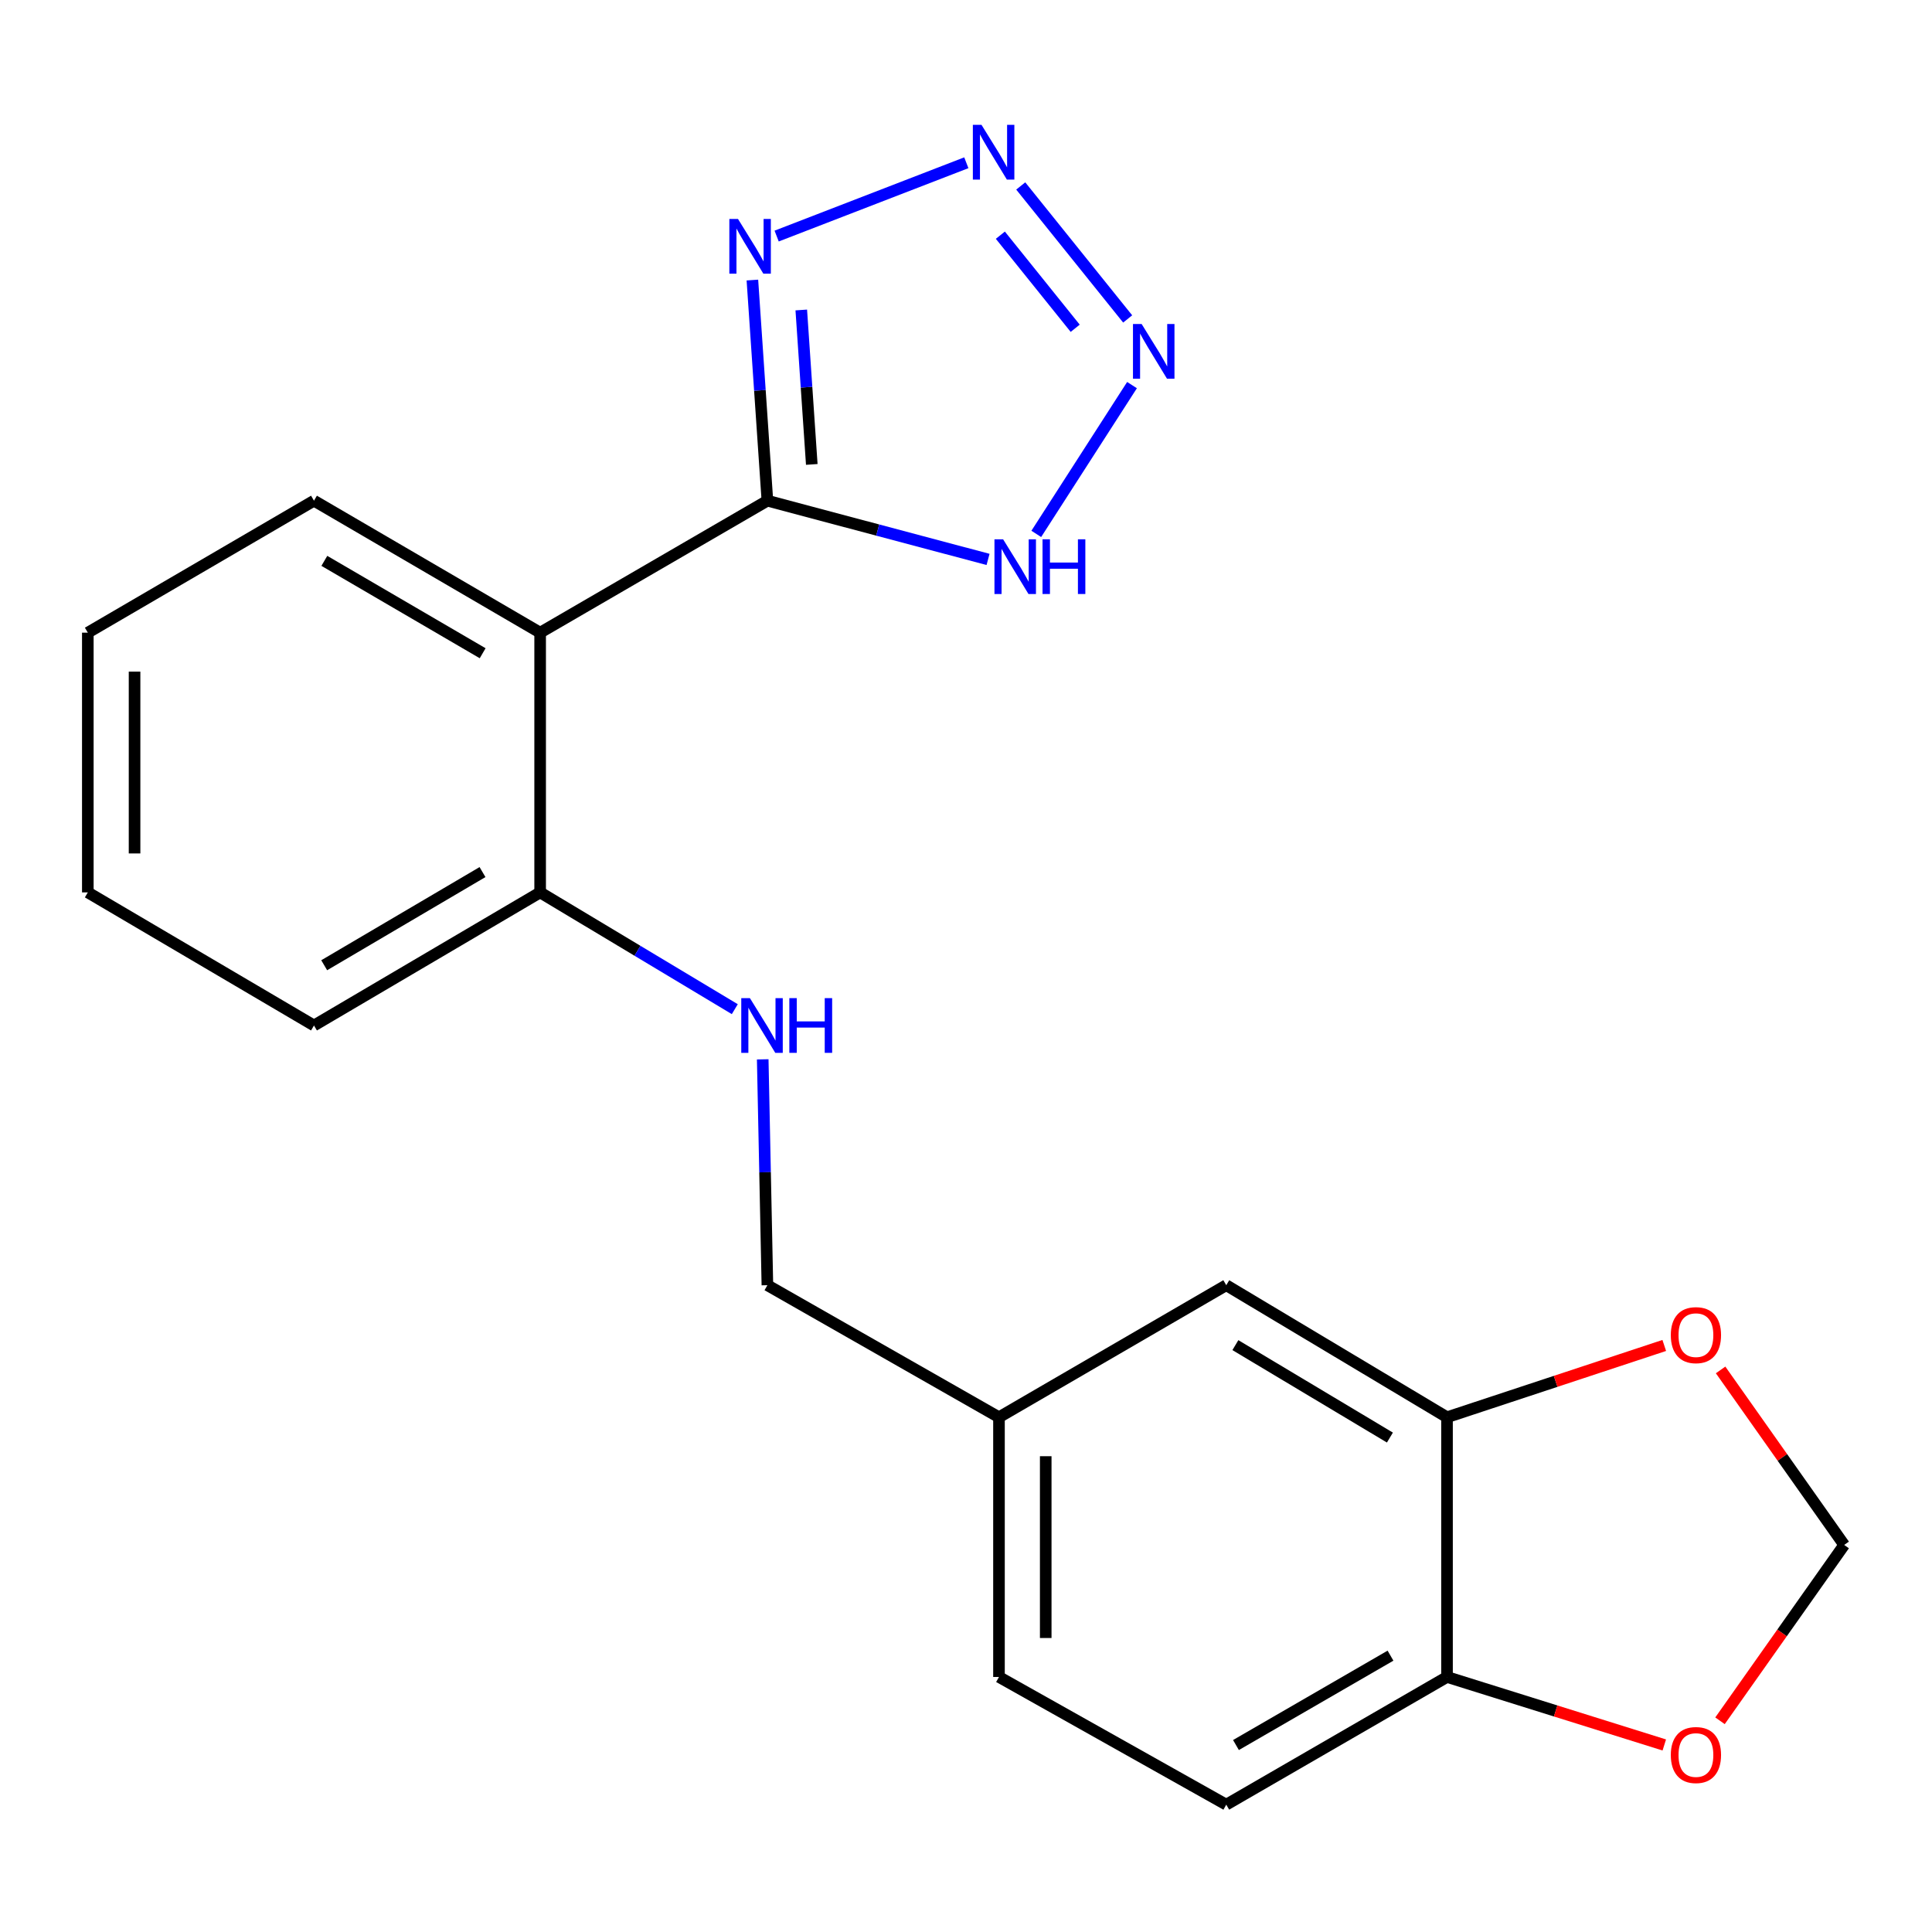 <?xml version='1.0' encoding='iso-8859-1'?>
<svg version='1.1' baseProfile='full'
              xmlns='http://www.w3.org/2000/svg'
                      xmlns:rdkit='http://www.rdkit.org/xml'
                      xmlns:xlink='http://www.w3.org/1999/xlink'
                  xml:space='preserve'
width='1000px' height='1000px' viewBox='0 0 1000 1000'>
<!-- END OF HEADER -->
<rect style='opacity:1.0;fill:#FFFFFF;stroke:none' width='1000' height='1000' x='0' y='0'> </rect>
<path class='bond-1' d='M 397.201,259.156 L 393.318,202.057' style='fill:none;fill-rule:evenodd;stroke:#000000;stroke-width:6px;stroke-linecap:butt;stroke-linejoin:miter;stroke-opacity:1' />
<path class='bond-1' d='M 393.318,202.057 L 389.436,144.957' style='fill:none;fill-rule:evenodd;stroke:#0000FF;stroke-width:6px;stroke-linecap:butt;stroke-linejoin:miter;stroke-opacity:1' />
<path class='bond-1' d='M 420.175,240.385 L 417.457,200.416' style='fill:none;fill-rule:evenodd;stroke:#000000;stroke-width:6px;stroke-linecap:butt;stroke-linejoin:miter;stroke-opacity:1' />
<path class='bond-1' d='M 417.457,200.416 L 414.739,160.446' style='fill:none;fill-rule:evenodd;stroke:#0000FF;stroke-width:6px;stroke-linecap:butt;stroke-linejoin:miter;stroke-opacity:1' />
<path class='bond-3' d='M 397.201,259.156 L 279.576,327.465' style='fill:none;fill-rule:evenodd;stroke:#000000;stroke-width:6px;stroke-linecap:butt;stroke-linejoin:miter;stroke-opacity:1' />
<path class='bond-4' d='M 397.201,259.156 L 454.307,274.356' style='fill:none;fill-rule:evenodd;stroke:#000000;stroke-width:6px;stroke-linecap:butt;stroke-linejoin:miter;stroke-opacity:1' />
<path class='bond-4' d='M 454.307,274.356 L 511.413,289.555' style='fill:none;fill-rule:evenodd;stroke:#0000FF;stroke-width:6px;stroke-linecap:butt;stroke-linejoin:miter;stroke-opacity:1' />
<path class='bond-0' d='M 500.17,84.243 L 401.989,122.188' style='fill:none;fill-rule:evenodd;stroke:#0000FF;stroke-width:6px;stroke-linecap:butt;stroke-linejoin:miter;stroke-opacity:1' />
<path class='bond-21' d='M 528.333,96.253 L 583.681,165.084' style='fill:none;fill-rule:evenodd;stroke:#0000FF;stroke-width:6px;stroke-linecap:butt;stroke-linejoin:miter;stroke-opacity:1' />
<path class='bond-21' d='M 517.781,121.739 L 556.524,169.921' style='fill:none;fill-rule:evenodd;stroke:#0000FF;stroke-width:6px;stroke-linecap:butt;stroke-linejoin:miter;stroke-opacity:1' />
<path class='bond-2' d='M 585.926,199.328 L 536.378,276.344' style='fill:none;fill-rule:evenodd;stroke:#0000FF;stroke-width:6px;stroke-linecap:butt;stroke-linejoin:miter;stroke-opacity:1' />
<path class='bond-6' d='M 279.576,327.465 L 279.576,461.905' style='fill:none;fill-rule:evenodd;stroke:#000000;stroke-width:6px;stroke-linecap:butt;stroke-linejoin:miter;stroke-opacity:1' />
<path class='bond-17' d='M 279.576,327.465 L 162.515,259.156' style='fill:none;fill-rule:evenodd;stroke:#000000;stroke-width:6px;stroke-linecap:butt;stroke-linejoin:miter;stroke-opacity:1' />
<path class='bond-17' d='M 249.823,338.116 L 167.88,290.299' style='fill:none;fill-rule:evenodd;stroke:#000000;stroke-width:6px;stroke-linecap:butt;stroke-linejoin:miter;stroke-opacity:1' />
<path class='bond-5' d='M 748.974,733.568 L 634.709,665.219' style='fill:none;fill-rule:evenodd;stroke:#000000;stroke-width:6px;stroke-linecap:butt;stroke-linejoin:miter;stroke-opacity:1' />
<path class='bond-5' d='M 719.414,744.079 L 639.429,696.234' style='fill:none;fill-rule:evenodd;stroke:#000000;stroke-width:6px;stroke-linecap:butt;stroke-linejoin:miter;stroke-opacity:1' />
<path class='bond-9' d='M 748.974,733.568 L 805.195,714.986' style='fill:none;fill-rule:evenodd;stroke:#000000;stroke-width:6px;stroke-linecap:butt;stroke-linejoin:miter;stroke-opacity:1' />
<path class='bond-9' d='M 805.195,714.986 L 861.417,696.404' style='fill:none;fill-rule:evenodd;stroke:#FF0000;stroke-width:6px;stroke-linecap:butt;stroke-linejoin:miter;stroke-opacity:1' />
<path class='bond-23' d='M 748.974,733.568 L 748.974,867.995' style='fill:none;fill-rule:evenodd;stroke:#000000;stroke-width:6px;stroke-linecap:butt;stroke-linejoin:miter;stroke-opacity:1' />
<path class='bond-7' d='M 279.576,461.905 L 329.953,492.123' style='fill:none;fill-rule:evenodd;stroke:#000000;stroke-width:6px;stroke-linecap:butt;stroke-linejoin:miter;stroke-opacity:1' />
<path class='bond-7' d='M 329.953,492.123 L 380.33,522.342' style='fill:none;fill-rule:evenodd;stroke:#0000FF;stroke-width:6px;stroke-linecap:butt;stroke-linejoin:miter;stroke-opacity:1' />
<path class='bond-18' d='M 279.576,461.905 L 162.515,530.792' style='fill:none;fill-rule:evenodd;stroke:#000000;stroke-width:6px;stroke-linecap:butt;stroke-linejoin:miter;stroke-opacity:1' />
<path class='bond-18' d='M 249.746,451.386 L 167.803,499.607' style='fill:none;fill-rule:evenodd;stroke:#000000;stroke-width:6px;stroke-linecap:butt;stroke-linejoin:miter;stroke-opacity:1' />
<path class='bond-15' d='M 394.781,548.313 L 395.991,606.766' style='fill:none;fill-rule:evenodd;stroke:#0000FF;stroke-width:6px;stroke-linecap:butt;stroke-linejoin:miter;stroke-opacity:1' />
<path class='bond-15' d='M 395.991,606.766 L 397.201,665.219' style='fill:none;fill-rule:evenodd;stroke:#000000;stroke-width:6px;stroke-linecap:butt;stroke-linejoin:miter;stroke-opacity:1' />
<path class='bond-8' d='M 748.974,867.995 L 634.709,934.086' style='fill:none;fill-rule:evenodd;stroke:#000000;stroke-width:6px;stroke-linecap:butt;stroke-linejoin:miter;stroke-opacity:1' />
<path class='bond-8' d='M 719.72,856.965 L 639.735,903.229' style='fill:none;fill-rule:evenodd;stroke:#000000;stroke-width:6px;stroke-linecap:butt;stroke-linejoin:miter;stroke-opacity:1' />
<path class='bond-10' d='M 748.974,867.995 L 805.204,885.594' style='fill:none;fill-rule:evenodd;stroke:#000000;stroke-width:6px;stroke-linecap:butt;stroke-linejoin:miter;stroke-opacity:1' />
<path class='bond-10' d='M 805.204,885.594 L 861.434,903.194' style='fill:none;fill-rule:evenodd;stroke:#FF0000;stroke-width:6px;stroke-linecap:butt;stroke-linejoin:miter;stroke-opacity:1' />
<path class='bond-11' d='M 890.58,709.072 L 922.563,754.365' style='fill:none;fill-rule:evenodd;stroke:#FF0000;stroke-width:6px;stroke-linecap:butt;stroke-linejoin:miter;stroke-opacity:1' />
<path class='bond-11' d='M 922.563,754.365 L 954.545,799.659' style='fill:none;fill-rule:evenodd;stroke:#000000;stroke-width:6px;stroke-linecap:butt;stroke-linejoin:miter;stroke-opacity:1' />
<path class='bond-24' d='M 890.27,890.673 L 922.408,845.166' style='fill:none;fill-rule:evenodd;stroke:#FF0000;stroke-width:6px;stroke-linecap:butt;stroke-linejoin:miter;stroke-opacity:1' />
<path class='bond-24' d='M 922.408,845.166 L 954.545,799.659' style='fill:none;fill-rule:evenodd;stroke:#000000;stroke-width:6px;stroke-linecap:butt;stroke-linejoin:miter;stroke-opacity:1' />
<path class='bond-12' d='M 634.709,665.219 L 517.07,733.568' style='fill:none;fill-rule:evenodd;stroke:#000000;stroke-width:6px;stroke-linecap:butt;stroke-linejoin:miter;stroke-opacity:1' />
<path class='bond-13' d='M 634.709,934.086 L 517.07,867.995' style='fill:none;fill-rule:evenodd;stroke:#000000;stroke-width:6px;stroke-linecap:butt;stroke-linejoin:miter;stroke-opacity:1' />
<path class='bond-14' d='M 517.07,733.568 L 397.201,665.219' style='fill:none;fill-rule:evenodd;stroke:#000000;stroke-width:6px;stroke-linecap:butt;stroke-linejoin:miter;stroke-opacity:1' />
<path class='bond-16' d='M 517.07,733.568 L 517.07,867.995' style='fill:none;fill-rule:evenodd;stroke:#000000;stroke-width:6px;stroke-linecap:butt;stroke-linejoin:miter;stroke-opacity:1' />
<path class='bond-16' d='M 541.265,753.732 L 541.265,847.831' style='fill:none;fill-rule:evenodd;stroke:#000000;stroke-width:6px;stroke-linecap:butt;stroke-linejoin:miter;stroke-opacity:1' />
<path class='bond-19' d='M 162.515,259.156 L 45.455,327.465' style='fill:none;fill-rule:evenodd;stroke:#000000;stroke-width:6px;stroke-linecap:butt;stroke-linejoin:miter;stroke-opacity:1' />
<path class='bond-22' d='M 162.515,530.792 L 45.455,461.905' style='fill:none;fill-rule:evenodd;stroke:#000000;stroke-width:6px;stroke-linecap:butt;stroke-linejoin:miter;stroke-opacity:1' />
<path class='bond-20' d='M 45.455,327.465 L 45.455,461.905' style='fill:none;fill-rule:evenodd;stroke:#000000;stroke-width:6px;stroke-linecap:butt;stroke-linejoin:miter;stroke-opacity:1' />
<path class='bond-20' d='M 69.649,347.631 L 69.649,441.739' style='fill:none;fill-rule:evenodd;stroke:#000000;stroke-width:6px;stroke-linecap:butt;stroke-linejoin:miter;stroke-opacity:1' />
<path  class='atom-1' d='M 508.028 64.627
L 517.308 79.627
Q 518.228 81.107, 519.708 83.787
Q 521.188 86.467, 521.268 86.627
L 521.268 64.627
L 525.028 64.627
L 525.028 92.947
L 521.148 92.947
L 511.188 76.547
Q 510.028 74.627, 508.788 72.427
Q 507.588 70.227, 507.228 69.547
L 507.228 92.947
L 503.548 92.947
L 503.548 64.627
L 508.028 64.627
' fill='#0000FF'/>
<path  class='atom-2' d='M 381.989 113.338
L 391.269 128.338
Q 392.189 129.818, 393.669 132.498
Q 395.149 135.178, 395.229 135.338
L 395.229 113.338
L 398.989 113.338
L 398.989 141.658
L 395.109 141.658
L 385.149 125.258
Q 383.989 123.338, 382.749 121.138
Q 381.549 118.938, 381.189 118.258
L 381.189 141.658
L 377.509 141.658
L 377.509 113.338
L 381.989 113.338
' fill='#0000FF'/>
<path  class='atom-3' d='M 590.907 167.695
L 600.187 182.695
Q 601.107 184.175, 602.587 186.855
Q 604.067 189.535, 604.147 189.695
L 604.147 167.695
L 607.907 167.695
L 607.907 196.015
L 604.027 196.015
L 594.067 179.615
Q 592.907 177.695, 591.667 175.495
Q 590.467 173.295, 590.107 172.615
L 590.107 196.015
L 586.427 196.015
L 586.427 167.695
L 590.907 167.695
' fill='#0000FF'/>
<path  class='atom-5' d='M 519.211 279.137
L 528.491 294.137
Q 529.411 295.617, 530.891 298.297
Q 532.371 300.977, 532.451 301.137
L 532.451 279.137
L 536.211 279.137
L 536.211 307.457
L 532.331 307.457
L 522.371 291.057
Q 521.211 289.137, 519.971 286.937
Q 518.771 284.737, 518.411 284.057
L 518.411 307.457
L 514.731 307.457
L 514.731 279.137
L 519.211 279.137
' fill='#0000FF'/>
<path  class='atom-5' d='M 539.611 279.137
L 543.451 279.137
L 543.451 291.177
L 557.931 291.177
L 557.931 279.137
L 561.771 279.137
L 561.771 307.457
L 557.931 307.457
L 557.931 294.377
L 543.451 294.377
L 543.451 307.457
L 539.611 307.457
L 539.611 279.137
' fill='#0000FF'/>
<path  class='atom-8' d='M 388.158 516.632
L 397.438 531.632
Q 398.358 533.112, 399.838 535.792
Q 401.318 538.472, 401.398 538.632
L 401.398 516.632
L 405.158 516.632
L 405.158 544.952
L 401.278 544.952
L 391.318 528.552
Q 390.158 526.632, 388.918 524.432
Q 387.718 522.232, 387.358 521.552
L 387.358 544.952
L 383.678 544.952
L 383.678 516.632
L 388.158 516.632
' fill='#0000FF'/>
<path  class='atom-8' d='M 408.558 516.632
L 412.398 516.632
L 412.398 528.672
L 426.878 528.672
L 426.878 516.632
L 430.718 516.632
L 430.718 544.952
L 426.878 544.952
L 426.878 531.872
L 412.398 531.872
L 412.398 544.952
L 408.558 544.952
L 408.558 516.632
' fill='#0000FF'/>
<path  class='atom-10' d='M 864.809 691.066
Q 864.809 684.266, 868.169 680.466
Q 871.529 676.666, 877.809 676.666
Q 884.089 676.666, 887.449 680.466
Q 890.809 684.266, 890.809 691.066
Q 890.809 697.946, 887.409 701.866
Q 884.009 705.746, 877.809 705.746
Q 871.569 705.746, 868.169 701.866
Q 864.809 697.986, 864.809 691.066
M 877.809 702.546
Q 882.129 702.546, 884.449 699.666
Q 886.809 696.746, 886.809 691.066
Q 886.809 685.506, 884.449 682.706
Q 882.129 679.866, 877.809 679.866
Q 873.489 679.866, 871.129 682.666
Q 868.809 685.466, 868.809 691.066
Q 868.809 696.786, 871.129 699.666
Q 873.489 702.546, 877.809 702.546
' fill='#FF0000'/>
<path  class='atom-11' d='M 864.809 908.399
Q 864.809 901.599, 868.169 897.799
Q 871.529 893.999, 877.809 893.999
Q 884.089 893.999, 887.449 897.799
Q 890.809 901.599, 890.809 908.399
Q 890.809 915.279, 887.409 919.199
Q 884.009 923.079, 877.809 923.079
Q 871.569 923.079, 868.169 919.199
Q 864.809 915.319, 864.809 908.399
M 877.809 919.879
Q 882.129 919.879, 884.449 916.999
Q 886.809 914.079, 886.809 908.399
Q 886.809 902.839, 884.449 900.039
Q 882.129 897.199, 877.809 897.199
Q 873.489 897.199, 871.129 899.999
Q 868.809 902.799, 868.809 908.399
Q 868.809 914.119, 871.129 916.999
Q 873.489 919.879, 877.809 919.879
' fill='#FF0000'/>
</svg>
